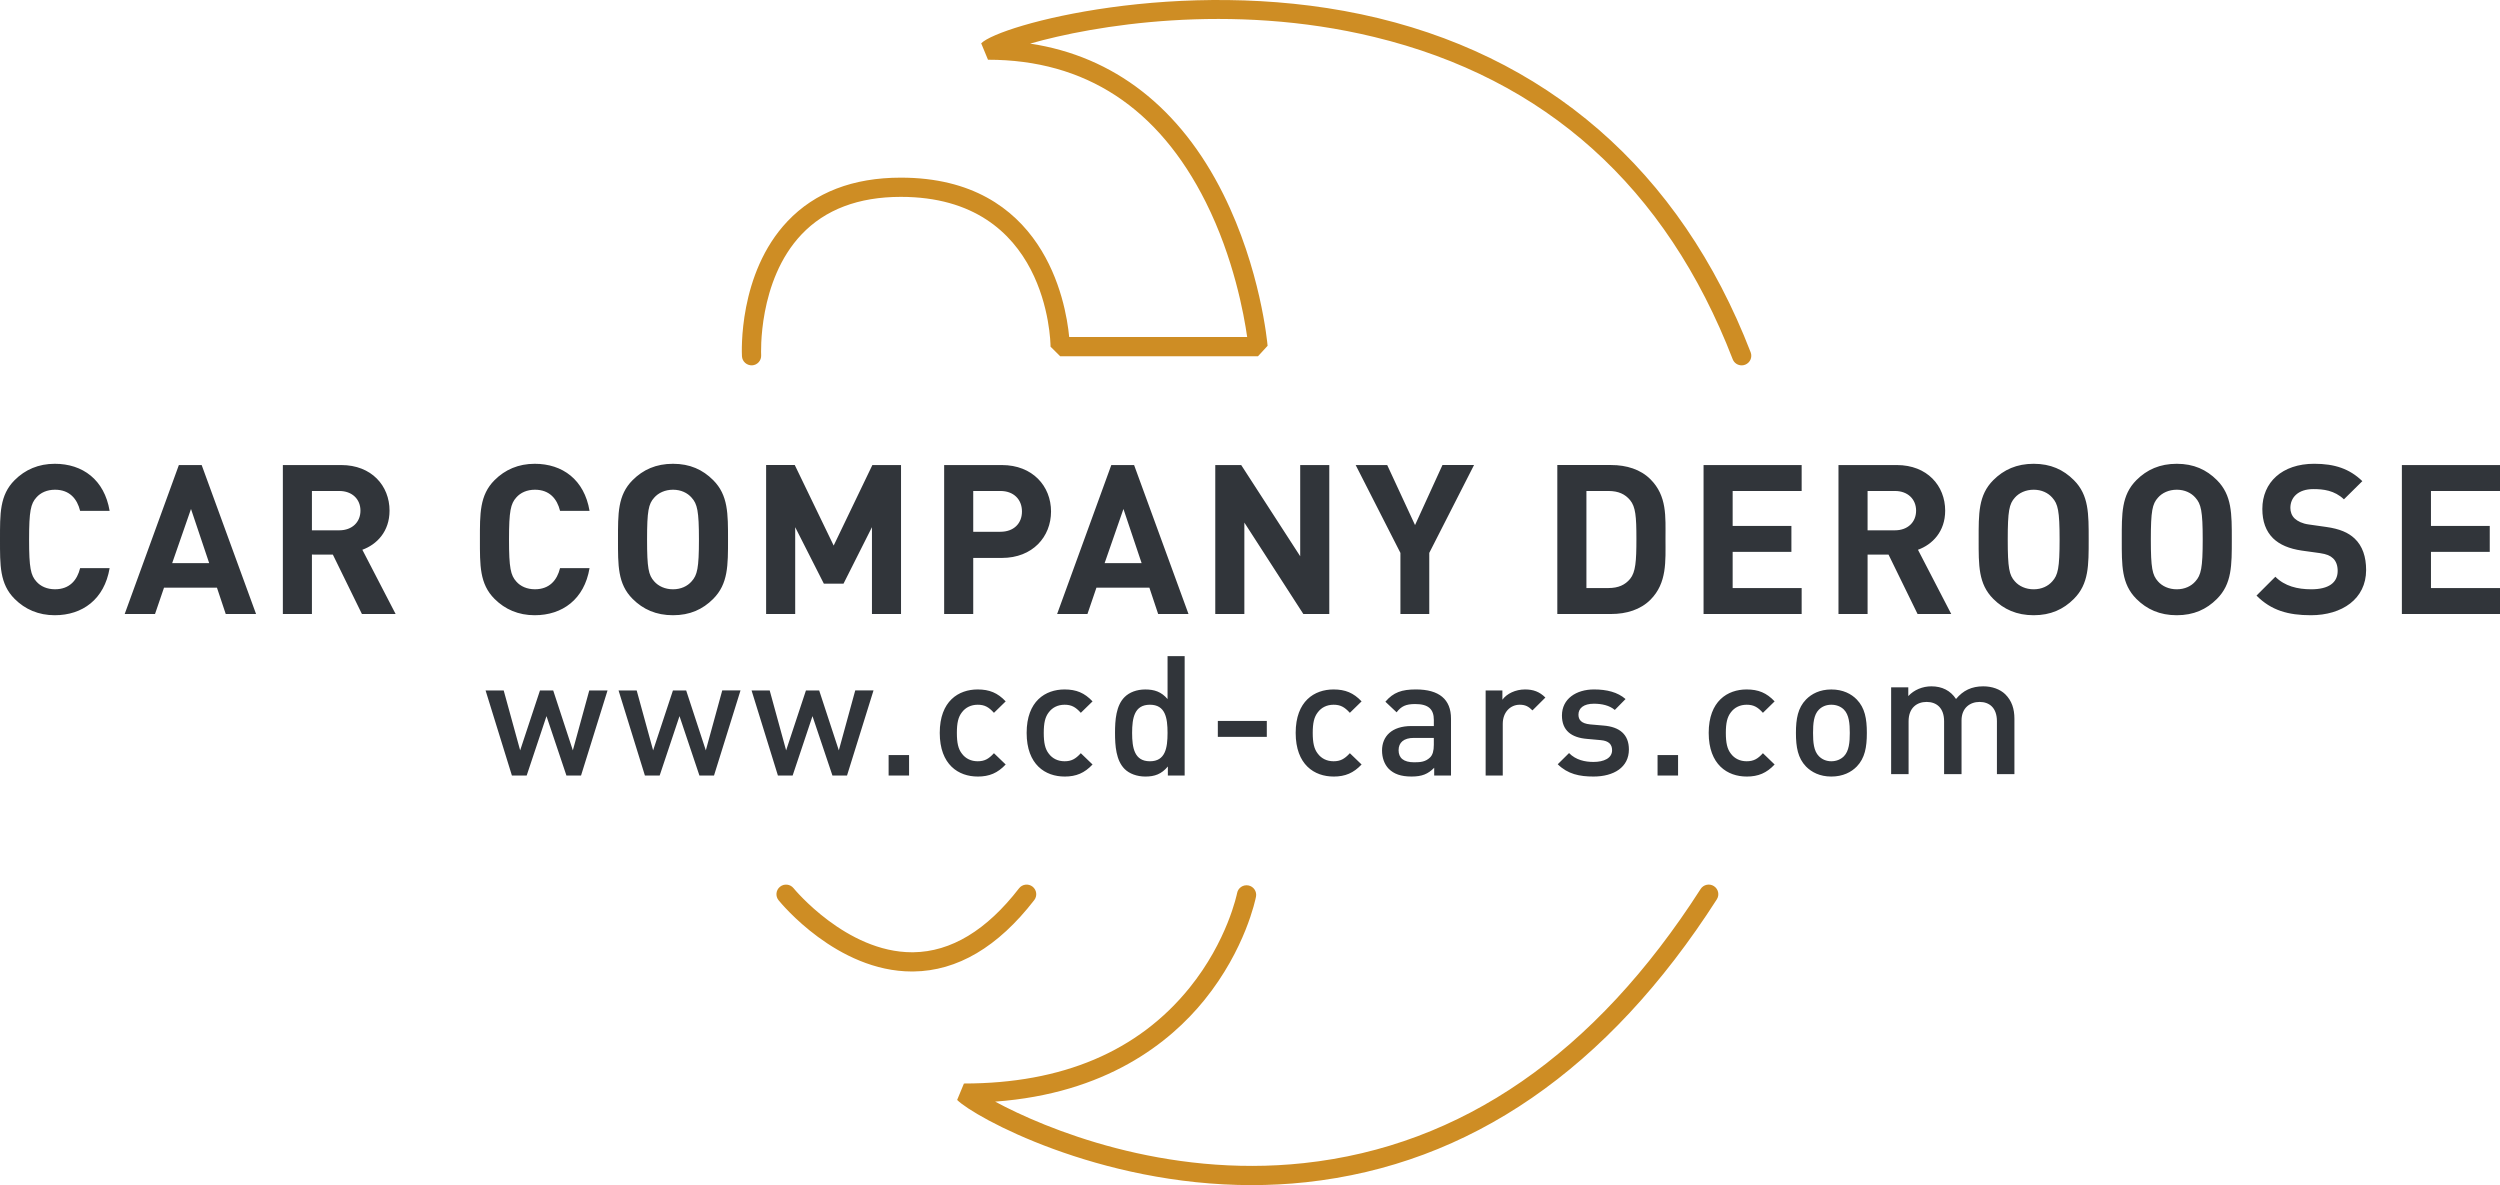 <svg id="Layer_2" xmlns="http://www.w3.org/2000/svg" viewBox="0 0 260 123.253"><style>.st0{fill:#31353A;} .st1{fill:#CE8D24;}</style><path class="st0" d="M5.7 63.984c-1.696 0-3.09-.61-4.176-1.696C-.043 60.722 0 58.786 0 56.108c0-2.674-.043-4.61 1.524-6.176 1.087-1.088 2.48-1.698 4.177-1.698 2.894 0 5.156 1.654 5.7 4.895H8.332c-.304-1.24-1.087-2.198-2.61-2.198-.826 0-1.5.304-1.937.804-.587.653-.76 1.393-.76 4.373 0 2.98.174 3.72.76 4.373.436.5 1.11.803 1.937.803 1.523 0 2.306-.956 2.61-2.195H11.4c-.544 3.242-2.829 4.894-5.7 4.894zM23.476 63.855l-.914-2.74h-5.504l-.936 2.74h-3.154l5.634-15.49h2.372l5.656 15.49h-3.154zm-3.612-10.922l-1.958 5.635h3.85l-1.892-5.635zM37.64 63.855l-3.025-6.18H32.44v6.18h-3.023v-15.49h6.07c3.154 0 5.025 2.153 5.025 4.742 0 2.177-1.328 3.524-2.828 4.068l3.46 6.68h-3.505zm-2.35-12.793h-2.85v4.09h2.85c1.328 0 2.198-.848 2.198-2.045s-.87-2.045-2.198-2.045zM55.612 63.984c-1.697 0-3.09-.61-4.177-1.696-1.567-1.566-1.524-3.502-1.524-6.18 0-2.674-.042-4.61 1.525-6.176 1.088-1.088 2.48-1.698 4.177-1.698 2.893 0 5.155 1.654 5.7 4.895h-3.067c-.306-1.24-1.088-2.198-2.612-2.198-.826 0-1.5.304-1.937.804-.586.653-.76 1.393-.76 4.373 0 2.98.174 3.72.76 4.373.437.5 1.11.803 1.937.803 1.524 0 2.306-.956 2.61-2.195h3.068c-.543 3.242-2.827 4.894-5.698 4.894zM74.17 62.288c-1.088 1.087-2.415 1.696-4.177 1.696-1.762 0-3.11-.61-4.198-1.696-1.567-1.566-1.523-3.502-1.523-6.18 0-2.674-.044-4.61 1.523-6.176 1.087-1.088 2.436-1.698 4.198-1.698 1.762 0 3.09.61 4.177 1.698 1.566 1.566 1.544 3.502 1.544 6.177s.022 4.612-1.544 6.178zm-2.24-10.53c-.435-.5-1.11-.827-1.937-.827-.827.002-1.522.327-1.958.828-.588.653-.74 1.37-.74 4.35 0 2.983.152 3.7.74 4.352.436.5 1.13.826 1.958.826.827 0 1.502-.325 1.937-.826.588-.653.76-1.37.76-4.35 0-2.98-.172-3.7-.76-4.352zM90.683 63.855v-9.03l-2.958 5.876H85.68l-2.98-5.874v9.03h-3.024V48.363h2.98l4.046 8.377 4.025-8.376h2.98v15.49h-3.024zM104.196 58.025h-2.98v5.83h-3.024v-15.49h6.004c3.197 0 5.112 2.197 5.112 4.83 0 2.632-1.915 4.83-5.112 4.83zm-.152-6.963h-2.828v4.242h2.828c1.37 0 2.24-.847 2.24-2.11 0-1.262-.87-2.132-2.24-2.132zM120.448 63.855l-.913-2.74h-5.505l-.935 2.74h-3.154l5.635-15.49h2.37l5.658 15.49h-3.155zm-3.61-10.922l-1.958 5.635h3.85l-1.892-5.635zM135.546 63.855l-6.133-9.508v9.508h-3.025v-15.49h2.698l6.135 9.485v-9.486h3.025v15.49h-2.7zM148.644 57.502v6.353h-3v-6.353l-4.655-9.138h3.28l2.895 6.245 2.852-6.246h3.284l-4.656 9.138zM171.643 62.376c-1.022 1.023-2.48 1.48-4.09 1.48h-5.592V48.363h5.594c1.61 0 3.067.457 4.09 1.48 1.74 1.74 1.566 3.873 1.566 6.2s.173 4.59-1.567 6.332zm-2.11-10.356c-.52-.632-1.22-.958-2.262-.958h-2.283v10.095h2.284c1.044 0 1.742-.327 2.262-.957.566-.696.653-1.806.653-4.156s-.087-3.328-.653-4.024zM177.17 63.855v-15.49h10.202v2.696h-7.176v3.635h6.11v2.698h-6.11v3.764h7.176v2.698H177.17zM199.426 63.855l-3.02-6.18h-2.177v6.18h-3.027v-15.49h6.07c3.155 0 5.026 2.153 5.026 4.742 0 2.177-1.327 3.524-2.83 4.068l3.46 6.68h-3.504zm-2.348-12.793h-2.85v4.09h2.85c1.327 0 2.196-.848 2.196-2.045s-.87-2.045-2.196-2.045zM215.68 62.288c-1.088 1.087-2.415 1.696-4.177 1.696-1.762 0-3.11-.61-4.198-1.696-1.568-1.566-1.525-3.502-1.525-6.18 0-2.674-.043-4.61 1.525-6.176 1.087-1.088 2.436-1.698 4.198-1.698 1.762 0 3.09.61 4.177 1.698 1.568 1.566 1.543 3.502 1.543 6.177s.025 4.612-1.543 6.178zm-2.242-10.53c-.434-.5-1.11-.827-1.935-.827-.826.002-1.522.327-1.96.828-.585.653-.738 1.37-.738 4.35 0 2.983.153 3.7.74 4.352.436.5 1.133.826 1.958.826.826 0 1.5-.325 1.935-.826.59-.653.76-1.37.76-4.35 0-2.98-.17-3.7-.76-4.352zM230.56 62.288c-1.086 1.087-2.414 1.696-4.176 1.696s-3.11-.61-4.198-1.696c-1.565-1.566-1.522-3.502-1.522-6.18 0-2.674-.043-4.61 1.522-6.176 1.087-1.088 2.436-1.698 4.198-1.698 1.762 0 3.09.61 4.176 1.698 1.568 1.566 1.548 3.502 1.548 6.177s.02 4.612-1.548 6.178zm-2.238-10.53c-.436-.5-1.11-.827-1.938-.827-.827.002-1.522.327-1.957.828-.585.653-.74 1.37-.74 4.35 0 2.983.155 3.7.74 4.352.435.5 1.13.826 1.957.826.83 0 1.503-.325 1.938-.826.585-.653.76-1.37.76-4.35 0-2.98-.175-3.7-.76-4.352zM240.333 63.984c-2.35 0-4.135-.5-5.657-2.044l1.96-1.958c.977.98 2.304 1.304 3.738 1.304 1.785 0 2.744-.673 2.744-1.913 0-.544-.154-1-.48-1.306-.304-.283-.654-.435-1.37-.544l-1.872-.26c-1.328-.196-2.305-.61-3-1.284-.742-.74-1.112-1.74-1.112-3.047 0-2.763 2.046-4.7 5.398-4.7 2.13 0 3.675.523 5.002 1.807l-1.915 1.892c-.98-.936-2.156-1.065-3.176-1.065-1.61 0-2.394.89-2.394 1.958 0 .39.13.806.457 1.11.306.282.803.522 1.435.608l1.828.26c1.413.197 2.307.59 2.958 1.2.83.78 1.2 1.912 1.2 3.282 0 3.003-2.504 4.7-5.745 4.7zM249.795 63.855v-15.49H260v2.696h-7.18v3.635h6.114v2.698h-6.113v3.764H260v2.698h-10.205z"/><g><path class="st0" d="M60.428 80.655h-1.52l-2.073-6.178-2.06 6.178h-1.537L50.5 71.808h1.884l1.712 6.23 2.06-6.23h1.377l2.042 6.23 1.708-6.23h1.9l-2.755 8.847zM74.26 80.655h-1.52l-2.072-6.178-2.063 6.178H67.07l-2.74-8.848h1.886l1.71 6.232 2.06-6.233h1.376l2.044 6.232 1.708-6.233h1.9l-2.755 8.848zM88.09 80.655h-1.517l-2.075-6.178-2.063 6.178h-1.532l-2.74-8.848h1.885l1.71 6.232 2.06-6.233h1.376l2.044 6.232 1.707-6.233h1.9l-2.754 8.848zM92.416 80.655v-2.13h2.127v2.13h-2.127zM101.678 80.76c-1.99 0-3.944-1.224-3.944-4.54 0-3.313 1.955-4.517 3.944-4.517 1.22 0 2.077.354 2.913 1.24l-1.22 1.19c-.56-.62-.996-.84-1.692-.84-.68 0-1.256.275-1.64.788-.384.49-.524 1.116-.524 2.14 0 1.034.14 1.673.525 2.16.382.516.957.79 1.638.79.696 0 1.133-.224 1.693-.838l1.22 1.174c-.835.885-1.692 1.255-2.912 1.255zM110.714 80.76c-1.99 0-3.943-1.224-3.943-4.54 0-3.313 1.953-4.517 3.944-4.517 1.218 0 2.075.354 2.91 1.24l-1.22 1.19c-.56-.62-.993-.84-1.69-.84-.682 0-1.258.275-1.642.788-.382.49-.522 1.116-.522 2.14 0 1.034.14 1.673.522 2.16.384.516.96.79 1.642.79.697 0 1.13-.224 1.69-.838l1.22 1.174c-.835.885-1.692 1.255-2.91 1.255zM121.457 80.655v-.94c-.662.798-1.377 1.046-2.336 1.046-.89 0-1.675-.3-2.162-.787-.89-.89-.997-2.41-.997-3.752 0-1.342.107-2.84.998-3.73.488-.487 1.255-.787 2.146-.787.94 0 1.67.233 2.32.998v-4.466h1.778v12.42h-1.745zm-1.865-7.363c-1.607 0-1.852 1.36-1.852 2.93 0 1.576.245 2.95 1.852 2.95 1.604 0 1.833-1.374 1.833-2.95 0-1.57-.23-2.93-1.833-2.93zM126.654 76.64V74.98h5.094v1.657h-5.093zM138.69 80.76c-1.99 0-3.94-1.224-3.94-4.54 0-3.313 1.95-4.517 3.94-4.517 1.22 0 2.078.354 2.914 1.24l-1.22 1.19c-.564-.62-.998-.84-1.694-.84-.683 0-1.254.275-1.64.788-.383.49-.526 1.116-.526 2.14 0 1.034.143 1.673.526 2.16.386.516.957.79 1.64.79.696 0 1.13-.224 1.695-.838l1.22 1.174c-.837.885-1.696 1.255-2.915 1.255zM149.156 80.655v-.805c-.648.647-1.256.91-2.358.91-1.095 0-1.832-.263-2.373-.806-.452-.47-.694-1.148-.694-1.9 0-1.483 1.025-2.545 3.048-2.545h2.34v-.632c0-1.113-.553-1.656-1.935-1.656-.977 0-1.45.228-1.938.86l-1.167-1.102c.835-.977 1.707-1.277 3.175-1.277 2.423 0 3.65 1.032 3.65 3.038v5.915h-1.747zm-.037-3.913h-2.077c-1.048 0-1.588.476-1.588 1.28 0 .798.504 1.257 1.622 1.257.68 0 1.185-.053 1.66-.512.26-.258.382-.678.382-1.31v-.716zM159.376 73.882c-.4-.395-.718-.59-1.326-.59-.965 0-1.763.766-1.763 1.99v5.373h-1.78v-8.848h1.742v.963c.46-.632 1.364-1.067 2.356-1.067.857 0 1.503.233 2.115.842l-1.344 1.337zM165.724 80.76c-1.444 0-2.672-.247-3.72-1.277l1.176-1.164c.713.727 1.67.922 2.544.922 1.082 0 1.933-.387 1.933-1.22 0-.595-.334-.976-1.182-1.048l-1.413-.127c-1.657-.133-2.62-.887-2.62-2.434 0-1.732 1.48-2.71 3.333-2.71 1.326 0 2.46.28 3.282.998l-1.116 1.133c-.56-.47-1.344-.647-2.18-.647-1.07 0-1.602.473-1.602 1.134 0 .528.278.925 1.22 1.018l1.39.121c1.665.132 2.636.923 2.636 2.488 0 1.85-1.567 2.813-3.68 2.813zM172.386 80.655v-2.13h2.133v2.13h-2.134zM181.65 80.76c-1.986 0-3.945-1.224-3.945-4.54 0-3.313 1.96-4.517 3.946-4.517 1.22 0 2.077.354 2.91 1.24l-1.217 1.19c-.556-.62-.993-.84-1.692-.84-.683 0-1.255.275-1.64.788-.38.49-.524 1.116-.524 2.14 0 1.034.143 1.673.523 2.16.385.516.957.79 1.64.79.7 0 1.137-.224 1.693-.838l1.217 1.174c-.833.885-1.69 1.255-2.91 1.255zM193.106 79.716c-.57.587-1.443 1.045-2.65 1.045-1.2 0-2.056-.457-2.633-1.044-.84-.874-1.046-1.995-1.046-3.495 0-1.48.205-2.598 1.046-3.47.577-.59 1.433-1.047 2.634-1.047 1.206 0 2.08.457 2.65 1.047.84.872 1.045 1.99 1.045 3.47 0 1.5-.206 2.62-1.046 3.496zM191.77 73.8c-.332-.33-.79-.508-1.313-.508-.524 0-.96.18-1.29.51-.542.533-.61 1.46-.61 2.42 0 .958.068 1.885.61 2.425.33.332.765.524 1.29.524.523 0 .98-.19 1.313-.523.53-.54.608-1.467.608-2.426 0-.96-.078-1.885-.608-2.42zM207.68 80.513v-5.5c0-1.408-.79-2.013-1.81-2.013-.98 0-1.87.62-1.87 1.92v5.593h-1.814v-5.5c0-1.408-.803-2.013-1.817-2.013-1.017 0-1.876.62-1.876 2.013v5.5h-1.815v-9.03h1.784v.91c.607-.656 1.494-1.015 2.404-1.015 1.12 0 1.992.45 2.56 1.317.736-.89 1.636-1.317 2.833-1.317.928 0 1.744.303 2.283.82.69.68.957 1.53.957 2.547v5.768h-1.82z"/></g><path class="st1" d="M181.132 37.998c-.4 0-.78-.243-.932-.64-6.925-17.92-19.464-29.194-37.27-33.51-15.02-3.644-29.258-1.183-35.795.686 8.712 1.317 15.6 6.66 20.083 15.65 3.884 7.79 4.584 15.456 4.612 15.778l-.996 1.086h-20.576l-1-.994c-.005-.635-.3-15.58-15.573-15.58-4.398 0-7.874 1.317-10.33 3.913-4.562 4.817-4.198 12.48-4.194 12.556.03.55-.39 1.023-.943 1.053-.55.02-1.023-.393-1.053-.944-.02-.348-.41-8.605 4.737-14.04 2.85-3.01 6.816-4.537 11.785-4.537 14.853 0 17.155 12.856 17.51 16.573h18.51c-.337-2.365-1.404-8.232-4.302-14.022-4.92-9.83-12.54-14.814-22.653-14.814l-.707-1.707c1.944-1.944 20.707-6.996 39.518-3.02 19.18 4.055 33.186 16.21 40.505 35.152.2.515-.057 1.094-.572 1.293-.118.046-.24.068-.36.068z"/><g><path class="st1" d="M130.188 123.253c-15.98 0-28.862-7.077-30.645-8.86l.707-1.708c10.224 0 18.114-3.344 23.45-9.94 3.968-4.903 4.95-9.82 4.96-9.87.105-.54.627-.894 1.172-.79.542.103.897.627.792 1.17-.042.22-1.09 5.46-5.37 10.75-3.615 4.467-10.253 9.722-21.758 10.564 5.19 2.802 17.608 7.965 32.108 6.394 16.392-1.773 30.274-11.364 41.26-28.506.298-.465.916-.6 1.38-.302.466.298.602.916.303 1.38-11.328 17.678-25.704 27.575-42.73 29.417-1.907.206-3.79.3-5.63.3zM94.848 101.035c-7.8 0-13.63-7.105-13.876-7.41-.347-.428-.28-1.057.15-1.404.428-.346 1.058-.28 1.405.148.054.068 5.487 6.667 12.323 6.667h.127c3.93-.048 7.632-2.285 11.002-6.65.337-.436.964-.517 1.402-.18.437.338.518.967.18 1.404-3.766 4.875-7.996 7.373-12.573 7.424h-.142z"/></g></svg>